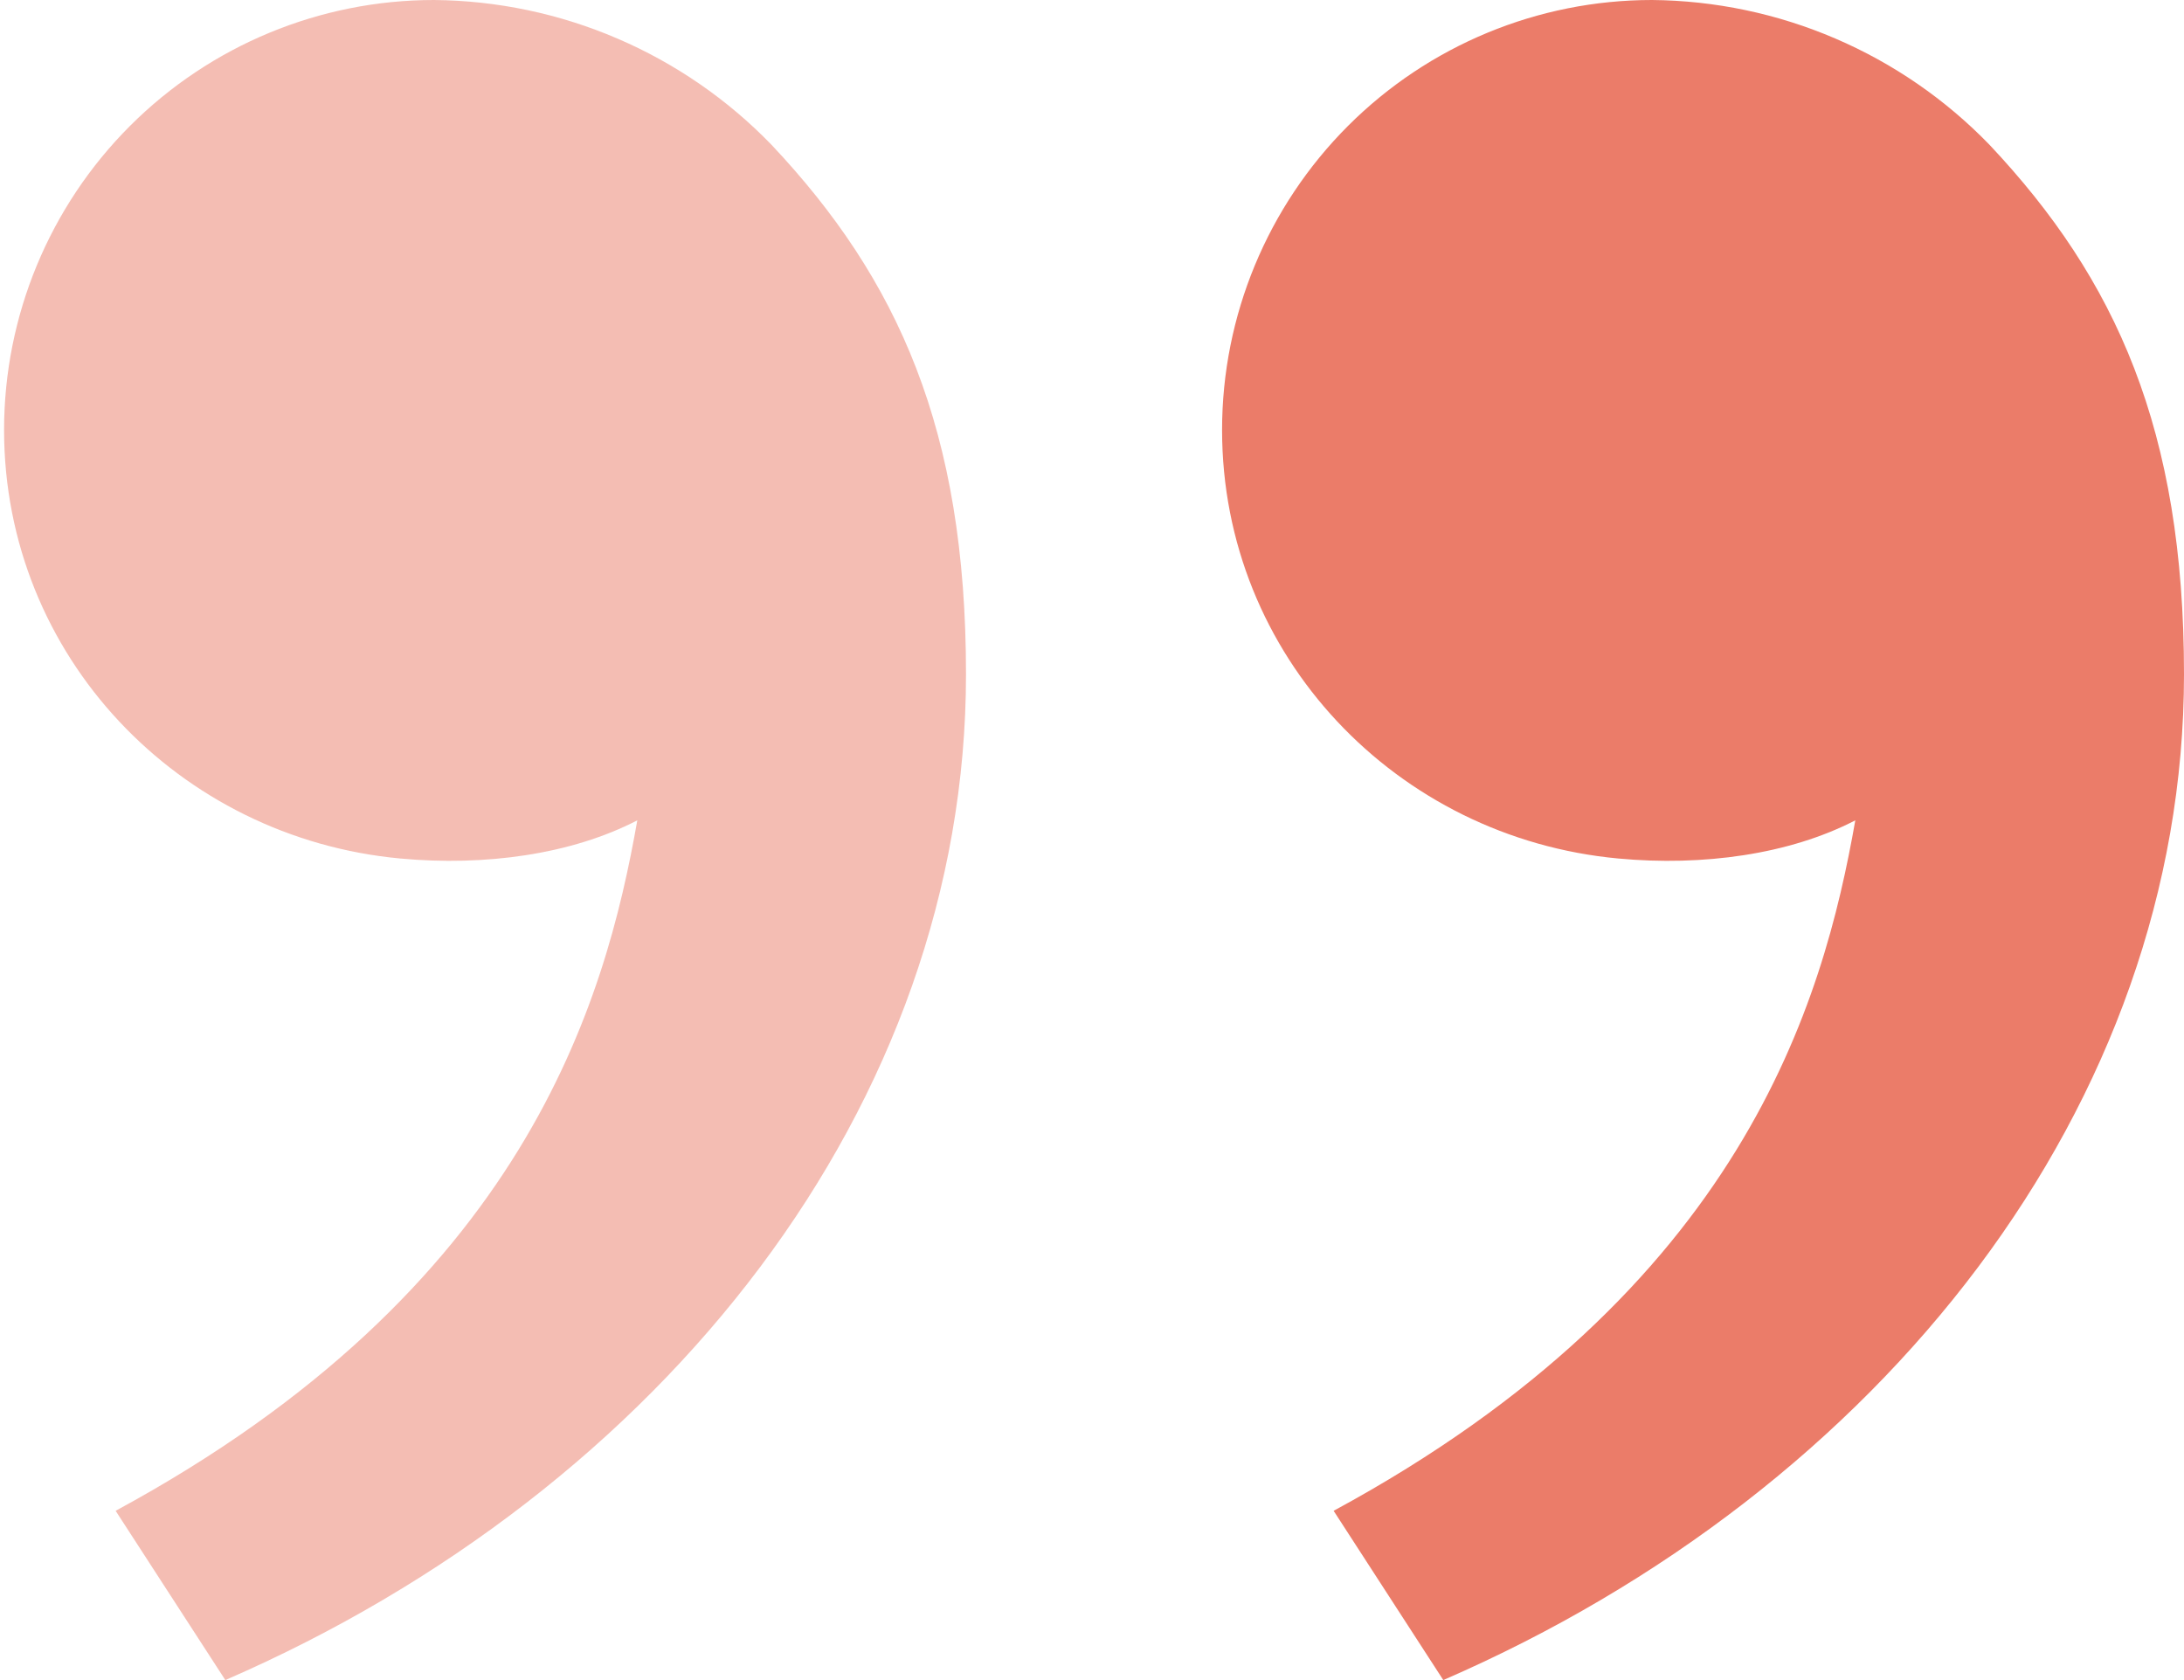 <svg width="52" height="40" viewBox="0 0 52 40" fill="none" xmlns="http://www.w3.org/2000/svg">
<path d="M18.37 3.448C21.383 6.648 23 10.236 23 16.053C23 26.289 15.814 35.464 5.365 40L2.753 35.97C12.506 30.694 14.413 23.847 15.174 19.531C13.603 20.344 11.547 20.627 9.532 20.44C4.256 19.952 0.097 15.62 0.097 10.236C0.097 7.521 1.176 4.918 3.095 2.998C5.015 1.078 7.619 -1.34468e-06 10.334 -1.10734e-06C11.835 0.013 13.319 0.325 14.698 0.917C16.078 1.509 17.326 2.369 18.37 3.448Z" fill="#EB7C69" fill-opacity="0.5"/>
<path d="M47.37 3.448C50.383 6.648 52 10.236 52 16.053C52 26.289 44.814 35.464 34.364 40L31.753 35.97C41.506 30.694 43.413 23.847 44.174 19.531C42.603 20.344 40.547 20.627 38.532 20.44C33.256 19.952 29.097 15.62 29.097 10.236C29.097 7.521 30.176 4.918 32.095 2.998C34.015 1.078 36.619 -1.34468e-06 39.334 -1.10734e-06C40.835 0.013 42.319 0.325 43.698 0.917C45.078 1.509 46.326 2.369 47.37 3.448Z" fill="#EB7C69"/>
</svg>

